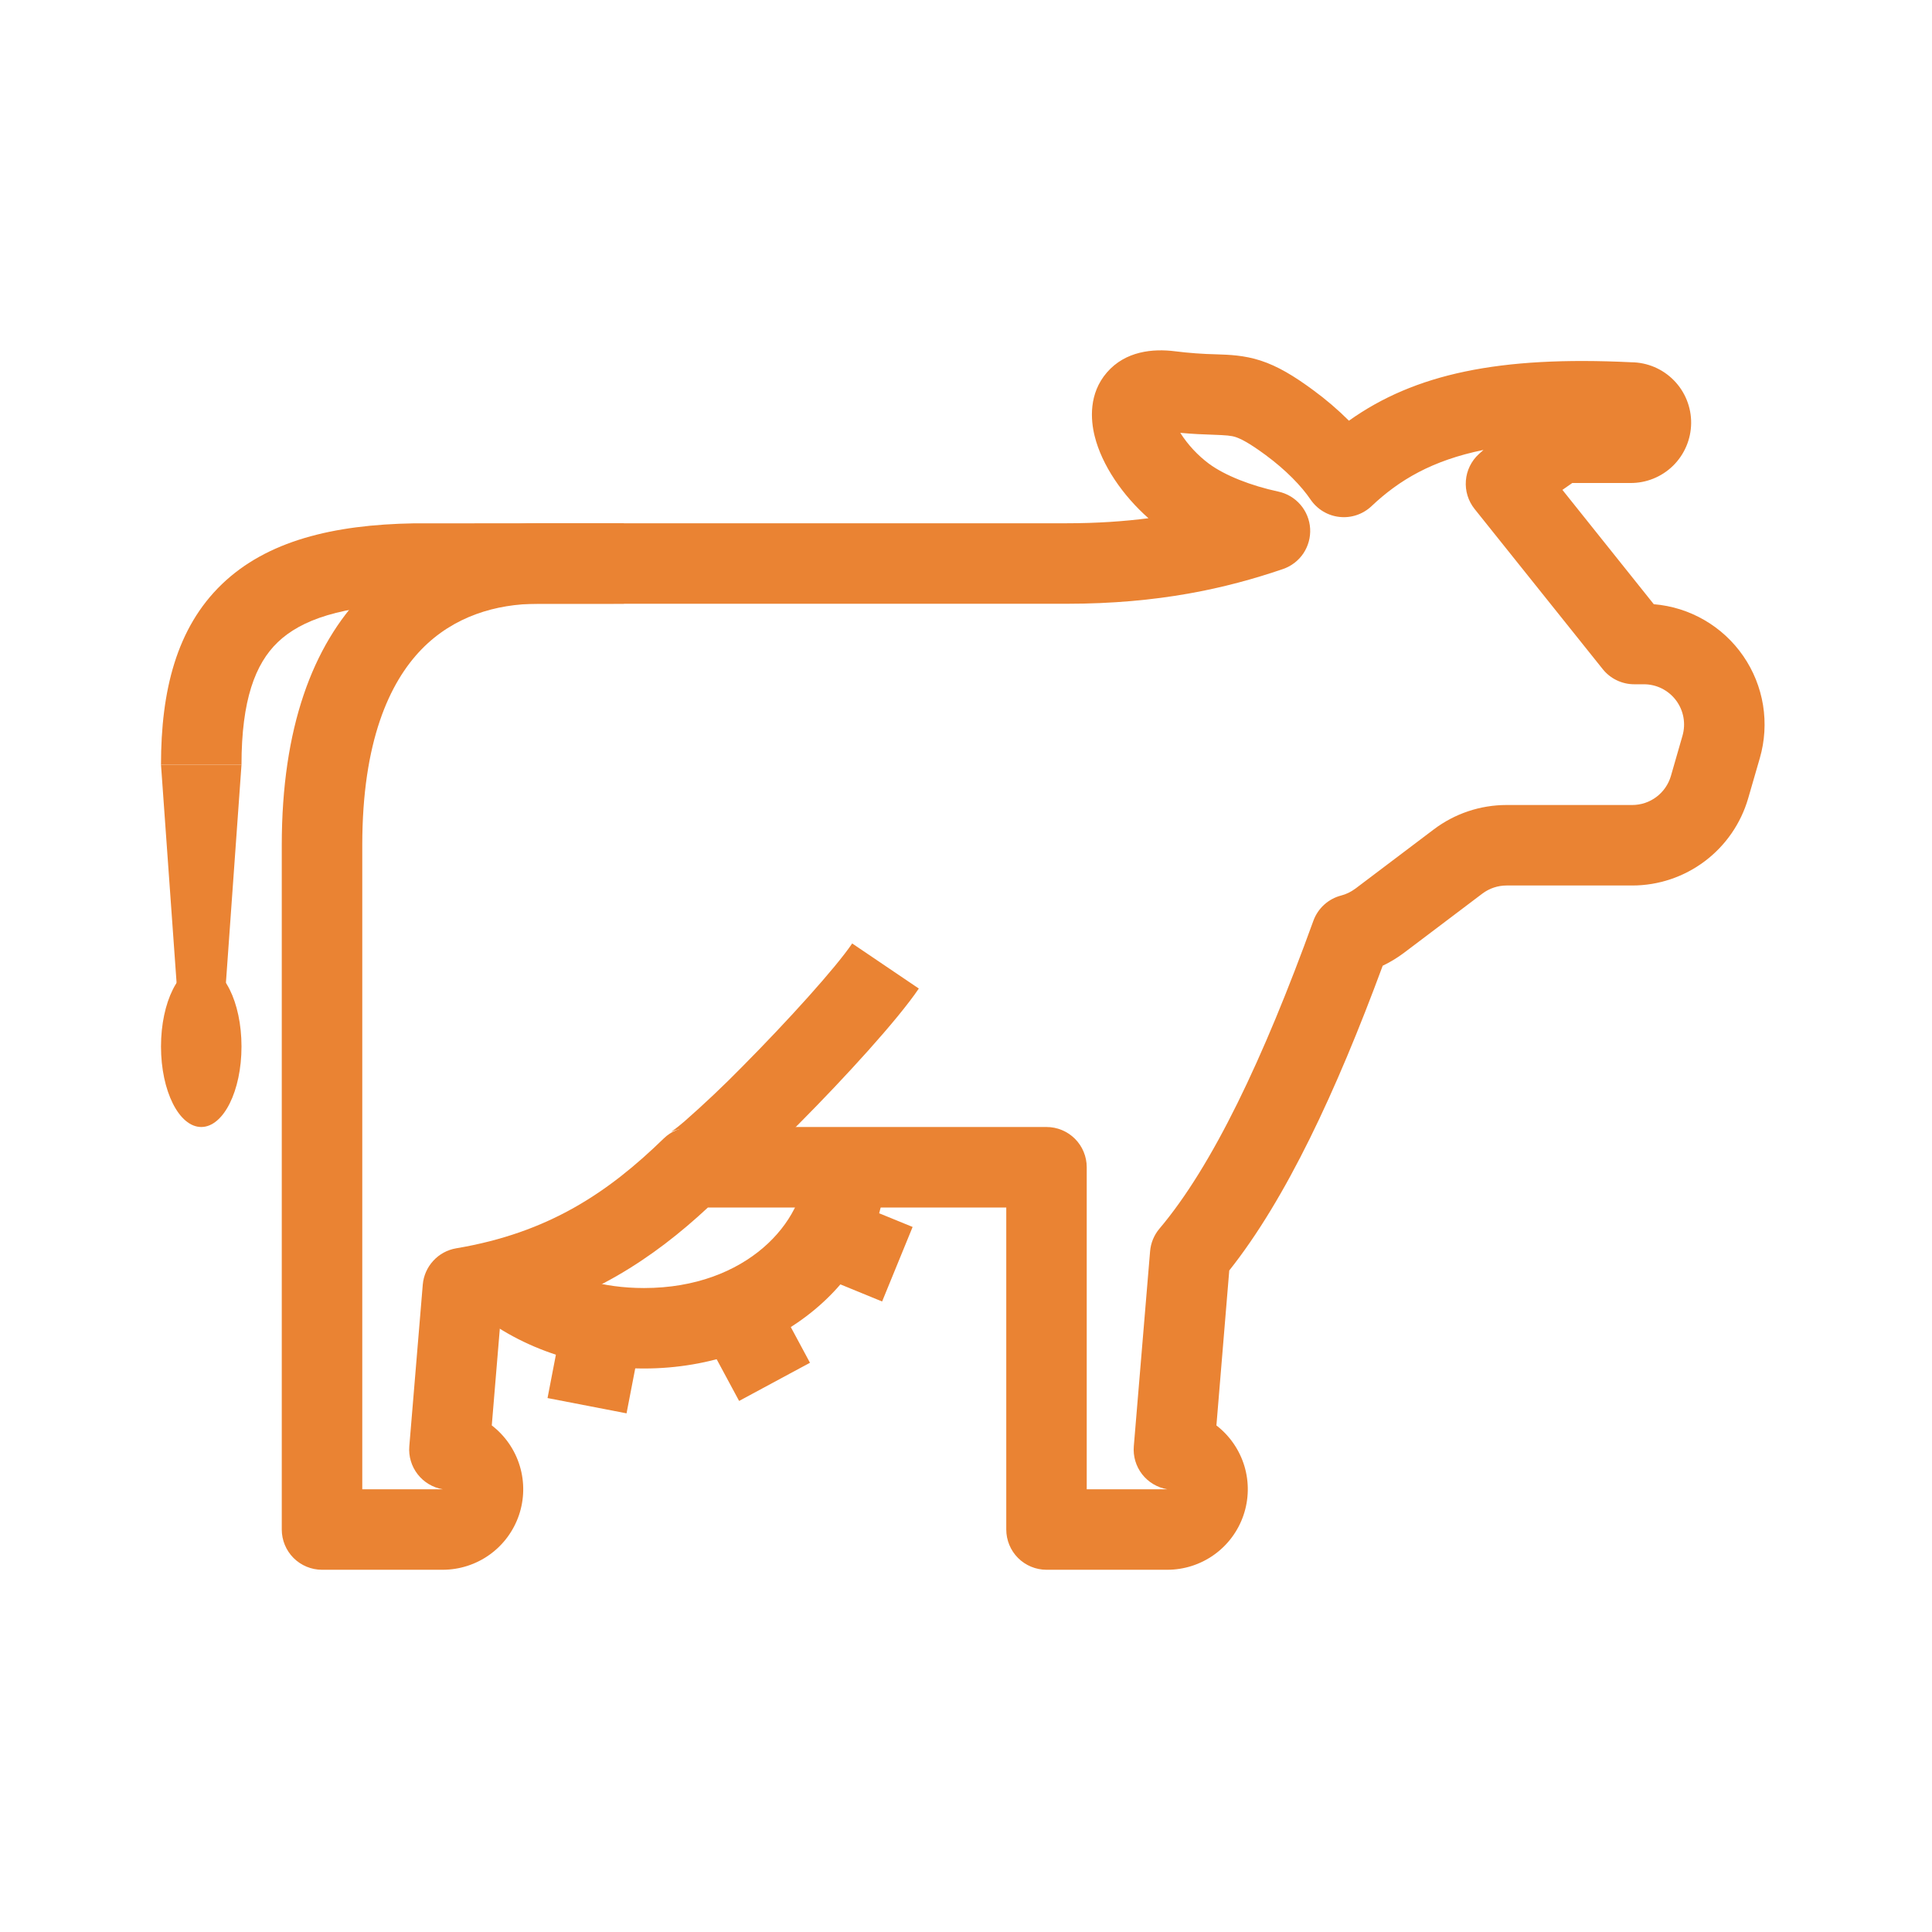 <svg width="57" height="57" viewBox="0 0 57 57" fill="none" xmlns="http://www.w3.org/2000/svg">
<path d="M23.75 34.438H26.125C26.125 37.717 22.935 40.375 19 40.375C16.924 40.375 15.055 39.635 13.752 38.454L15.98 37.182C16.75 37.675 17.764 38.001 19 38.001C22.047 38.001 23.75 36.018 23.75 34.439V34.438Z" fill="#EA8333"/>
<path fill-rule="evenodd" clip-rule="evenodd" d="M33.884 15.29C33.13 14.625 32.51 13.728 32.297 12.87C32.175 12.383 32.118 11.613 32.656 10.99C33.206 10.353 34.02 10.283 34.66 10.363C35.071 10.415 35.485 10.445 35.899 10.454C36.267 10.466 36.707 10.481 37.191 10.638C37.696 10.802 38.173 11.089 38.745 11.511C39.118 11.784 39.47 12.085 39.798 12.412C41.732 11.034 44.222 10.496 48.131 10.688C48.603 10.692 49.054 10.884 49.385 11.222C49.716 11.559 49.899 12.014 49.894 12.487C49.889 12.959 49.697 13.41 49.36 13.741C49.022 14.072 48.567 14.255 48.095 14.25H46.387C46.285 14.32 46.188 14.388 46.096 14.453L48.792 17.826C49.318 17.869 49.827 18.029 50.283 18.293C50.74 18.557 51.132 18.92 51.431 19.354C51.731 19.788 51.93 20.283 52.015 20.804C52.099 21.325 52.067 21.858 51.921 22.364L51.577 23.552C51.362 24.293 50.913 24.945 50.296 25.409C49.679 25.873 48.929 26.125 48.157 26.125H44.449C44.191 26.125 43.94 26.209 43.733 26.365L41.426 28.108C41.224 28.26 41.013 28.387 40.794 28.492C39.42 32.209 37.942 35.374 36.267 37.483L35.888 42.055C36.281 42.358 36.569 42.776 36.713 43.251C36.856 43.726 36.847 44.234 36.687 44.703C36.527 45.173 36.224 45.581 35.821 45.869C35.417 46.158 34.934 46.313 34.438 46.313H30.875C30.56 46.313 30.258 46.187 30.035 45.965C29.813 45.742 29.688 45.44 29.688 45.125V35.625H20.886C19.27 37.128 17.398 38.371 14.764 38.987L14.509 42.054C14.902 42.356 15.191 42.774 15.335 43.249C15.479 43.724 15.47 44.232 15.311 44.701C15.151 45.171 14.849 45.579 14.445 45.868C14.042 46.157 13.559 46.312 13.062 46.313H9.5C9.185 46.313 8.883 46.187 8.66 45.965C8.438 45.742 8.313 45.44 8.313 45.125V24.938C8.313 21.47 9.227 19.053 10.732 17.504C12.236 15.955 14.169 15.438 15.871 15.438H31.469C32.359 15.438 33.159 15.383 33.884 15.289V15.29ZM43.767 13.275C43.719 13.316 43.675 13.356 43.631 13.396C43.408 13.6 43.271 13.88 43.248 14.18C43.224 14.481 43.316 14.779 43.504 15.015L47.285 19.741C47.396 19.88 47.537 19.993 47.698 20.07C47.858 20.147 48.034 20.188 48.212 20.188H48.498C48.682 20.188 48.863 20.23 49.028 20.312C49.193 20.395 49.336 20.514 49.447 20.661C49.558 20.809 49.633 20.98 49.666 21.161C49.699 21.342 49.69 21.528 49.639 21.705L49.297 22.893C49.225 23.14 49.075 23.357 48.869 23.512C48.663 23.667 48.413 23.75 48.156 23.75H44.448C43.673 23.75 42.919 24.003 42.301 24.47L39.994 26.213C39.854 26.317 39.711 26.384 39.57 26.42C39.383 26.468 39.21 26.561 39.067 26.691C38.924 26.821 38.815 26.984 38.749 27.165C37.267 31.257 35.769 34.402 34.206 36.251C34.047 36.44 33.951 36.673 33.931 36.919L33.451 42.667C33.426 42.964 33.513 43.259 33.696 43.495C33.879 43.73 34.144 43.888 34.438 43.938H32.062V34.438C32.062 34.123 31.937 33.821 31.715 33.598C31.492 33.375 31.19 33.25 30.875 33.25H20.413C20.104 33.25 19.806 33.371 19.584 33.587C17.945 35.182 16.186 36.371 13.459 36.829C13.199 36.873 12.961 37.002 12.783 37.197C12.604 37.391 12.495 37.639 12.473 37.901L12.076 42.668C12.051 42.965 12.139 43.26 12.322 43.495C12.504 43.73 12.769 43.888 13.062 43.938H10.688V24.938C10.688 21.874 11.49 20.133 12.435 19.159C13.381 18.185 14.632 17.813 15.871 17.813H31.469C34.188 17.813 36.183 17.358 37.85 16.789C38.096 16.705 38.308 16.543 38.453 16.328C38.597 16.112 38.668 15.855 38.653 15.596C38.638 15.337 38.538 15.09 38.369 14.893C38.2 14.695 37.971 14.559 37.717 14.504C36.906 14.33 36.138 14.028 35.669 13.682C35.334 13.432 35.047 13.123 34.822 12.77C35.209 12.806 35.516 12.817 35.763 12.825H35.766C36.194 12.841 36.319 12.851 36.459 12.896C36.601 12.944 36.837 13.055 37.336 13.422C37.944 13.87 38.4 14.346 38.666 14.739C38.763 14.881 38.89 15.001 39.037 15.089C39.185 15.178 39.349 15.233 39.52 15.251C39.691 15.27 39.864 15.251 40.027 15.196C40.19 15.141 40.339 15.051 40.464 14.933C41.285 14.157 42.26 13.582 43.765 13.275H43.767Z" fill="#EA8333"/>
<path d="M4.75 30.875C4.75 32.187 5.282 33.25 5.938 33.25C6.593 33.25 7.125 32.187 7.125 30.875C7.125 29.563 6.593 28.5 5.938 28.5C5.282 28.5 4.75 29.563 4.75 30.875Z" fill="#EA8333"/>
<path fill-rule="evenodd" clip-rule="evenodd" d="M18.406 17.812V15.438C18.341 15.438 12.306 15.438 12.216 15.44C9.821 15.48 7.874 15.96 6.548 17.234C5.205 18.525 4.75 20.385 4.75 22.562H7.125C7.125 20.653 7.532 19.583 8.194 18.948C8.873 18.295 10.075 17.852 12.255 17.815H12.521L18.406 17.812Z" fill="#EA8333"/>
<path d="M7.125 22.562H4.75L5.344 30.875H6.531L7.125 22.562Z" fill="#EA8333"/>
<path fill-rule="evenodd" clip-rule="evenodd" d="M26.925 36.199L24.85 35.351L23.951 37.548L26.025 38.398L26.925 36.199Z" fill="#EA8333"/>
<path fill-rule="evenodd" clip-rule="evenodd" d="M23.897 40.206L22.64 37.867L20.547 38.993L21.806 41.332L23.896 40.206H23.897Z" fill="#EA8333"/>
<path fill-rule="evenodd" clip-rule="evenodd" d="M18.485 41.698L18.989 39.09L16.657 38.639L16.154 41.247L18.485 41.698Z" fill="#EA8333"/>
<path fill-rule="evenodd" clip-rule="evenodd" d="M20.988 33.587C21.109 33.694 21.206 33.824 21.273 33.971C21.339 34.117 21.374 34.277 21.375 34.438H19C19 34.632 19.05 35.044 19.416 35.367C19.544 35.48 19.695 35.565 19.857 35.617C20.02 35.668 20.192 35.686 20.362 35.668C20.59 35.64 20.808 35.563 21.003 35.442L21.007 35.44C21.262 35.277 21.505 35.094 21.731 34.894C22.371 34.334 22.989 33.75 23.584 33.143C24.926 31.793 26.485 30.088 27.108 29.165L25.142 27.835C24.659 28.549 23.249 30.11 21.9 31.469C21.35 32.03 20.78 32.569 20.19 33.087C19.973 33.272 19.846 33.364 19.797 33.396C19.899 33.347 20.009 33.317 20.122 33.306C20.278 33.291 20.435 33.308 20.584 33.356C20.733 33.405 20.871 33.483 20.988 33.587Z" fill="#EA8333"/>
</svg>
